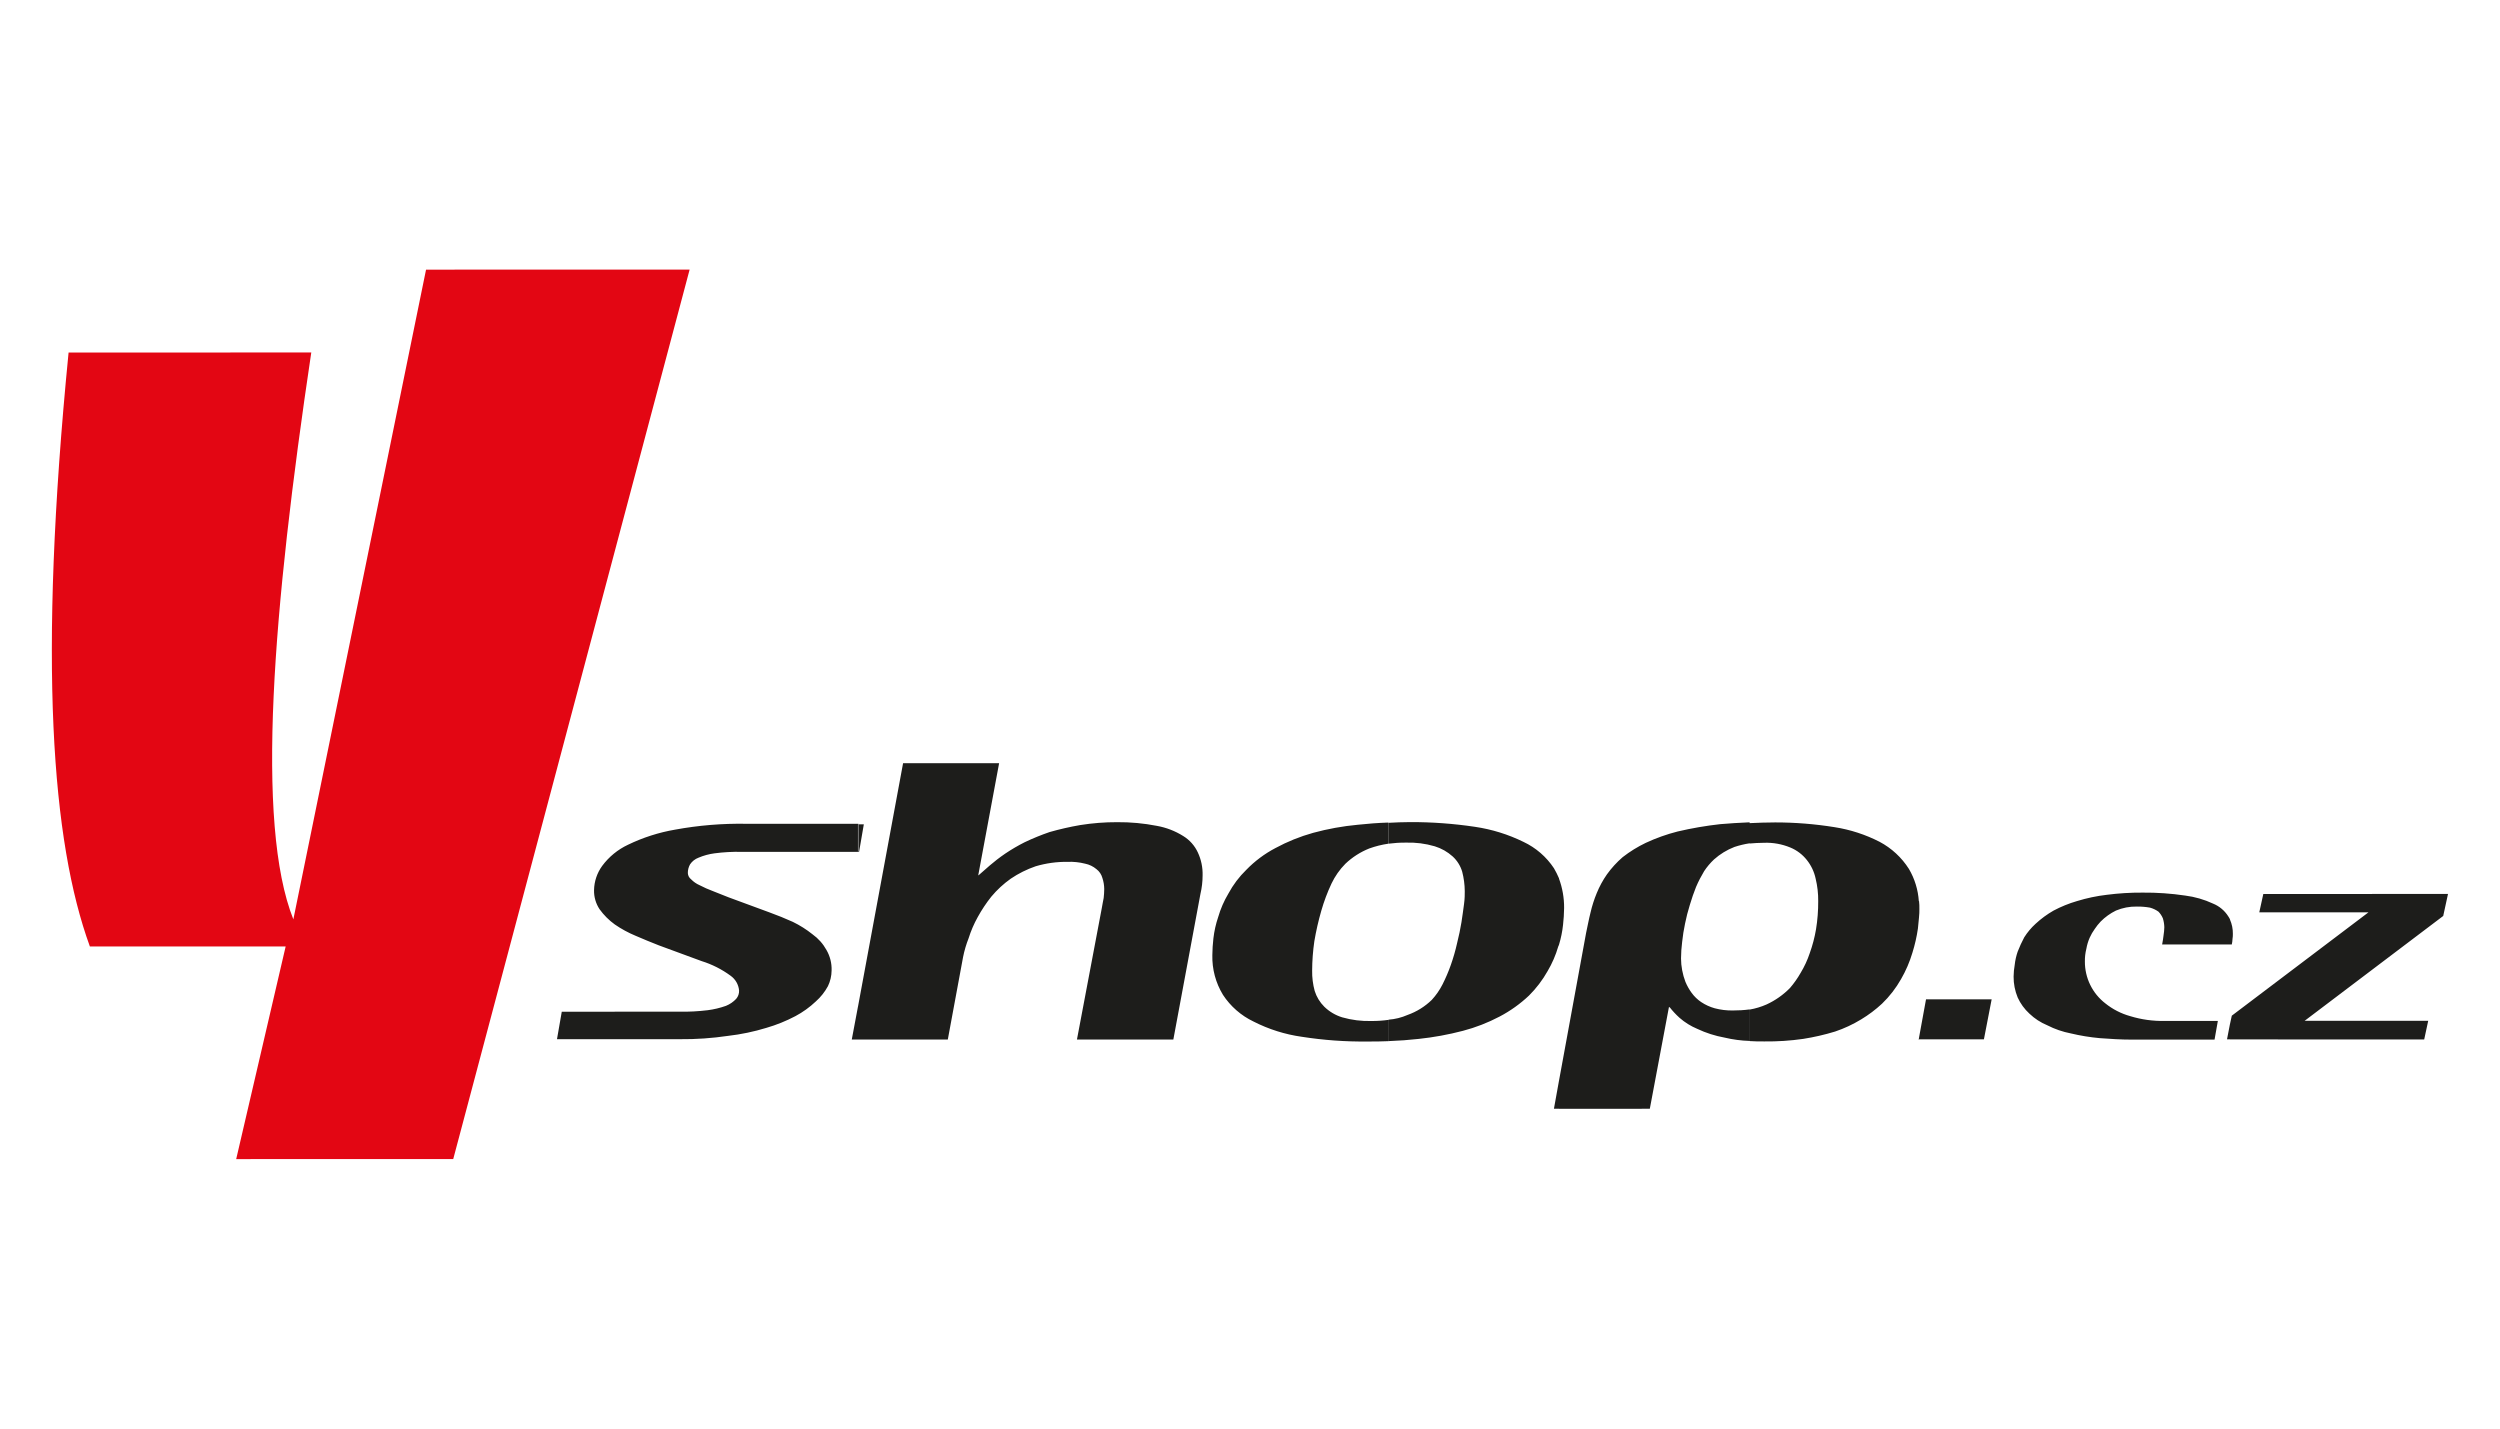 <svg width="350" height="200" viewBox="0 0 350 200" fill="none" xmlns="http://www.w3.org/2000/svg">
<g clip-path="url(#clip0_295_13620)">
<path fill-rule="evenodd" clip-rule="evenodd" d="M9.602 49.352C5.328 92.783 7.241 117.827 12.582 132.505L39.993 132.503L33.067 162.274L63.451 162.271L96.547 37.745L59.647 37.749L41.069 128.71C35.729 115.258 38.214 85.28 43.579 49.349L9.602 49.352Z" fill="#E30613"/>
<path fill-rule="evenodd" clip-rule="evenodd" d="M312.196 145.518L312.195 143.379L312.452 142.195L331.592 127.722L316.3 127.723L316.863 125.157L342.72 125.154L342.051 128.234L322.647 142.915L339.949 142.913L339.386 145.529L312.196 145.518ZM312.194 132.222L312.451 132.222C312.509 131.969 312.542 131.711 312.551 131.452C312.59 131.216 312.607 130.978 312.601 130.739C312.611 130.05 312.472 129.367 312.194 128.736L312.194 132.222ZM312.194 128.736L312.194 132.222L302.699 132.223C302.798 131.767 302.848 131.303 302.898 130.94C302.96 130.567 302.995 130.191 303.005 129.813C302.995 129.387 302.925 128.965 302.798 128.558C302.653 128.214 302.445 127.9 302.185 127.632C301.827 127.376 301.426 127.185 301.001 127.069C300.392 126.961 299.774 126.911 299.155 126.919C298.15 126.9 297.152 127.092 296.225 127.483C295.432 127.874 294.709 128.394 294.086 129.023C293.785 129.341 293.51 129.684 293.267 130.049C292.988 130.435 292.749 130.848 292.554 131.283C292.338 131.776 292.183 132.293 292.091 132.823C291.942 133.41 291.873 134.014 291.884 134.619C291.879 135.747 292.133 136.861 292.628 137.875C293.122 138.889 293.844 139.775 294.736 140.465C295.767 141.294 296.955 141.905 298.23 142.261C299.793 142.739 301.422 142.965 303.056 142.931L310.499 142.93L310.036 145.546L298.487 145.547C296.897 145.547 295.407 145.448 293.967 145.341C292.603 145.217 291.249 144.996 289.917 144.678C288.774 144.457 287.668 144.075 286.631 143.545C285.697 143.16 284.843 142.604 284.114 141.906C283.421 141.27 282.863 140.502 282.474 139.646C282.091 138.719 281.897 137.726 281.904 136.723C281.911 136.171 281.964 135.62 282.06 135.076C282.129 134.447 282.268 133.828 282.474 133.23C282.74 132.544 283.047 131.875 283.393 131.226C283.835 130.525 284.37 129.887 284.983 129.33C285.748 128.62 286.593 128.001 287.499 127.483C288.546 126.928 289.647 126.481 290.785 126.15C292.142 125.733 293.533 125.439 294.942 125.273C296.611 125.058 298.292 124.955 299.975 124.966C301.967 124.949 303.957 125.087 305.927 125.379C307.278 125.55 308.593 125.93 309.827 126.505C310.711 126.864 311.459 127.493 311.966 128.301C312.068 128.446 312.154 128.601 312.223 128.764L312.194 128.736ZM312.195 143.365L311.782 145.503L312.196 145.503L312.195 143.365ZM268.666 145.507L268.666 145.251L269.642 139.911L278.831 139.91L277.748 145.506L268.666 145.507ZM268.664 128.397L268.664 126.145C268.707 126.519 268.724 126.895 268.714 127.271C268.719 127.64 268.703 128.009 268.664 128.376L268.664 128.397ZM268.664 126.145L268.664 128.397C268.614 128.861 268.564 129.374 268.508 129.994C268.342 131.142 268.084 132.274 267.738 133.381C267.354 134.67 266.821 135.909 266.148 137.074C265.43 138.344 264.532 139.504 263.482 140.517C262.583 141.35 261.602 142.088 260.553 142.72C259.405 143.419 258.183 143.988 256.91 144.417C255.448 144.864 253.957 145.207 252.447 145.444C250.646 145.703 248.827 145.822 247.008 145.801C246.295 145.801 245.618 145.802 244.955 145.752L244.954 141.339C245.767 141.198 246.559 140.959 247.314 140.626C248.541 140.063 249.655 139.28 250.6 138.316C251.161 137.664 251.658 136.96 252.083 136.212C252.613 135.339 253.044 134.409 253.366 133.439C253.756 132.355 254.05 131.239 254.242 130.103C254.455 128.797 254.557 127.476 254.549 126.153C254.56 125.097 254.44 124.043 254.192 123.016C253.991 122.06 253.568 121.164 252.958 120.4C252.35 119.63 251.555 119.029 250.648 118.654C249.477 118.168 248.215 117.942 246.948 117.991C246.235 117.991 245.565 118.041 244.952 118.091L244.952 115.239C246.078 115.189 247.312 115.139 248.516 115.139C251.3 115.137 254.08 115.359 256.829 115.802C259.03 116.145 261.162 116.838 263.145 117.854C264.821 118.743 266.236 120.052 267.252 121.654C268.06 123.031 268.534 124.579 268.636 126.173L268.664 126.145ZM268.666 145.286L268.616 145.543L268.666 145.543L268.666 145.286ZM244.952 115.211L244.952 118.062C244.226 118.173 243.511 118.345 242.813 118.576C241.766 118.983 240.8 119.574 239.962 120.323C239.439 120.814 238.975 121.364 238.579 121.963C238.152 122.673 237.773 123.411 237.446 124.173C237.139 124.943 236.833 125.812 236.576 126.689C236.306 127.549 236.083 128.422 235.906 129.306C235.726 130.154 235.591 131.01 235.5 131.872C235.401 132.638 235.349 133.41 235.344 134.182C235.345 134.732 235.398 135.281 235.501 135.822C235.604 136.384 235.759 136.935 235.964 137.469C236.194 138.014 236.485 138.53 236.834 139.008C237.2 139.51 237.652 139.945 238.167 140.291C238.751 140.681 239.394 140.974 240.071 141.161C240.889 141.377 241.734 141.48 242.58 141.467C243.372 141.472 244.162 141.422 244.947 141.317L244.947 145.73C243.77 145.695 242.6 145.54 241.454 145.267C240.122 145.027 238.828 144.613 237.604 144.034C236.704 143.657 235.871 143.137 235.138 142.495C234.634 142.042 234.171 141.546 233.754 141.012L233.647 141.012L230.975 155.227L218.264 155.229L218.264 151.279L222.055 130.604C222.261 129.685 222.418 128.758 222.675 127.753C222.889 126.825 223.18 125.916 223.544 125.037C223.92 124.112 224.399 123.232 224.97 122.413C225.607 121.526 226.346 120.717 227.172 120.003C228.176 119.221 229.261 118.549 230.409 118C231.844 117.332 233.338 116.799 234.871 116.409C236.836 115.948 238.826 115.605 240.831 115.382C242.114 115.282 243.498 115.175 244.938 115.125L244.952 115.211ZM218.262 132.252C218.536 131.349 218.724 130.423 218.825 129.485C218.915 128.7 218.965 127.91 218.975 127.119C218.986 125.718 218.745 124.327 218.261 123.012L218.262 132.252ZM218.261 122.984L218.262 132.252C218.205 132.359 218.205 132.458 218.155 132.508C217.805 133.714 217.305 134.871 216.666 135.952C215.957 137.213 215.076 138.369 214.05 139.388C212.821 140.548 211.44 141.534 209.943 142.319C208.314 143.177 206.592 143.847 204.811 144.315C202.773 144.849 200.697 145.228 198.601 145.449C197.268 145.599 195.828 145.706 194.395 145.756L194.395 142.755C195.315 142.687 196.217 142.462 197.061 142.092C198.328 141.643 199.483 140.925 200.447 139.988C201.038 139.345 201.539 138.626 201.937 137.849C202.391 136.954 202.787 136.03 203.12 135.083C203.469 134.091 203.76 133.079 203.99 132.053C204.246 131.027 204.453 130.05 204.603 129.123C204.752 128.196 204.859 127.327 204.966 126.557C205.073 125.787 205.066 125.174 205.066 124.76C205.059 123.844 204.939 122.931 204.709 122.044C204.467 121.223 204.006 120.484 203.376 119.905C202.652 119.251 201.792 118.765 200.859 118.48C199.543 118.094 198.173 117.921 196.803 117.967C195.997 117.962 195.192 118.012 194.393 118.117L194.393 115.194C195.362 115.144 196.389 115.094 197.415 115.094C200.458 115.085 203.496 115.307 206.505 115.756C208.857 116.104 211.142 116.813 213.278 117.859C215.016 118.676 216.496 119.956 217.555 121.558C217.822 122.018 218.061 122.494 218.269 122.984L218.261 122.984ZM218.264 151.272L218.264 155.221L217.551 155.221L218.264 151.272ZM120.935 115.407L120.272 119.257L120.115 119.257L120.115 115.407L120.935 115.407ZM194.364 115.194L194.364 118.117C193.453 118.251 192.558 118.475 191.691 118.787C190.453 119.282 189.321 120.008 188.355 120.926C187.555 121.735 186.897 122.672 186.409 123.7C185.833 124.926 185.356 126.197 184.983 127.499C184.577 128.906 184.251 130.334 184.007 131.777C183.81 133.137 183.707 134.509 183.701 135.883C183.684 136.846 183.805 137.806 184.058 138.735C184.319 139.567 184.779 140.323 185.398 140.938C186.104 141.627 186.964 142.138 187.908 142.427C189.242 142.809 190.627 142.982 192.014 142.94C192.806 142.945 193.597 142.892 194.381 142.783L194.381 145.763C193.404 145.813 192.428 145.813 191.401 145.813C188.342 145.845 185.285 145.623 182.262 145.151C179.901 144.819 177.612 144.096 175.489 143.013C173.747 142.181 172.267 140.886 171.211 139.271C170.196 137.602 169.681 135.677 169.728 133.724C169.736 132.936 169.786 132.148 169.877 131.365C169.994 130.35 170.219 129.352 170.547 128.385C170.88 127.235 171.359 126.133 171.973 125.105C172.635 123.87 173.484 122.745 174.489 121.769C175.673 120.551 177.042 119.528 178.545 118.738C180.222 117.829 181.997 117.112 183.835 116.599C185.884 116.041 187.979 115.662 190.094 115.465C191.477 115.315 192.867 115.208 194.371 115.158L194.364 115.194ZM120.118 145.535L132.693 145.533L134.831 133.984C135.01 133.091 135.267 132.215 135.601 131.368C135.925 130.333 136.355 129.334 136.884 128.388C137.434 127.385 138.068 126.431 138.78 125.536C139.575 124.583 140.49 123.737 141.503 123.019C142.583 122.288 143.755 121.703 144.989 121.279C146.439 120.849 147.946 120.64 149.459 120.659C150.287 120.625 151.115 120.711 151.918 120.915C152.504 121.034 153.051 121.299 153.508 121.685C153.912 121.993 154.203 122.427 154.335 122.918C154.501 123.415 154.588 123.934 154.592 124.458C154.588 124.88 154.562 125.301 154.514 125.72C154.414 126.133 154.364 126.59 154.257 127.103L150.773 145.532L164.268 145.531L168.059 125.156C168.262 124.298 168.365 123.42 168.365 122.539C168.393 121.44 168.166 120.349 167.702 119.353C167.263 118.395 166.548 117.591 165.649 117.043C164.518 116.334 163.262 115.85 161.948 115.617C160.124 115.262 158.268 115.09 156.409 115.105C154.671 115.1 152.935 115.236 151.219 115.511C149.777 115.761 148.349 116.087 146.942 116.488C145.751 116.897 144.585 117.373 143.449 117.915C142.511 118.388 141.604 118.919 140.733 119.505C139.906 120.068 139.193 120.631 138.594 121.144C137.995 121.658 137.468 122.121 137.004 122.535L136.955 122.535L139.876 106.851L126.431 106.852L120.117 140.936L120.118 145.535ZM120.115 119.257L103.797 119.258C102.544 119.232 101.29 119.302 100.047 119.465C99.269 119.565 98.509 119.772 97.787 120.079C97.308 120.257 96.897 120.582 96.611 121.006C96.4 121.379 96.291 121.802 96.298 122.232C96.305 122.403 96.35 122.571 96.43 122.723C96.511 122.874 96.624 123.006 96.761 123.109C97.098 123.457 97.5 123.735 97.945 123.928C98.542 124.24 99.159 124.514 99.791 124.748C100.461 125.005 101.217 125.311 102.001 125.625L107.705 127.727C108.831 128.134 109.965 128.597 110.991 129.06C111.975 129.538 112.903 130.123 113.757 130.807C114.566 131.385 115.233 132.138 115.711 133.009C116.21 133.874 116.457 134.862 116.424 135.861C116.418 136.624 116.243 137.376 115.911 138.064C115.474 138.87 114.9 139.594 114.214 140.203C113.36 141.011 112.401 141.702 111.363 142.256C110.07 142.938 108.711 143.487 107.307 143.896C105.549 144.436 103.744 144.813 101.917 145.023C99.692 145.352 97.444 145.507 95.195 145.487L77.978 145.488L78.648 141.639L95.123 141.637C96.443 141.659 97.762 141.59 99.073 141.43C99.948 141.319 100.808 141.113 101.639 140.817C102.179 140.599 102.666 140.265 103.065 139.84C103.347 139.515 103.493 139.094 103.471 138.664C103.433 138.257 103.309 137.864 103.106 137.509C102.903 137.155 102.626 136.849 102.294 136.611C101.066 135.706 99.695 135.012 98.238 134.558L92.235 132.348C91.151 131.935 90.096 131.479 88.998 131.015C87.971 130.59 86.991 130.057 86.075 129.426C85.251 128.834 84.529 128.111 83.936 127.287C83.414 126.498 83.145 125.568 83.166 124.621C83.188 123.403 83.584 122.221 84.299 121.235C85.246 119.953 86.498 118.928 87.942 118.255C90.022 117.251 92.232 116.543 94.508 116.151C97.799 115.546 101.142 115.272 104.488 115.33L120.172 115.329L120.173 119.178L120.115 119.257ZM120.117 140.915L119.248 145.535L120.118 145.535L120.117 140.915Z" fill="#1D1D1B"/>
</g>
<defs>
<clipPath id="clip0_295_13620">
<rect width="335.464" height="124.523" fill="white" transform="translate(7.263 37.753)"/>
</clipPath>
</defs>
</svg>
